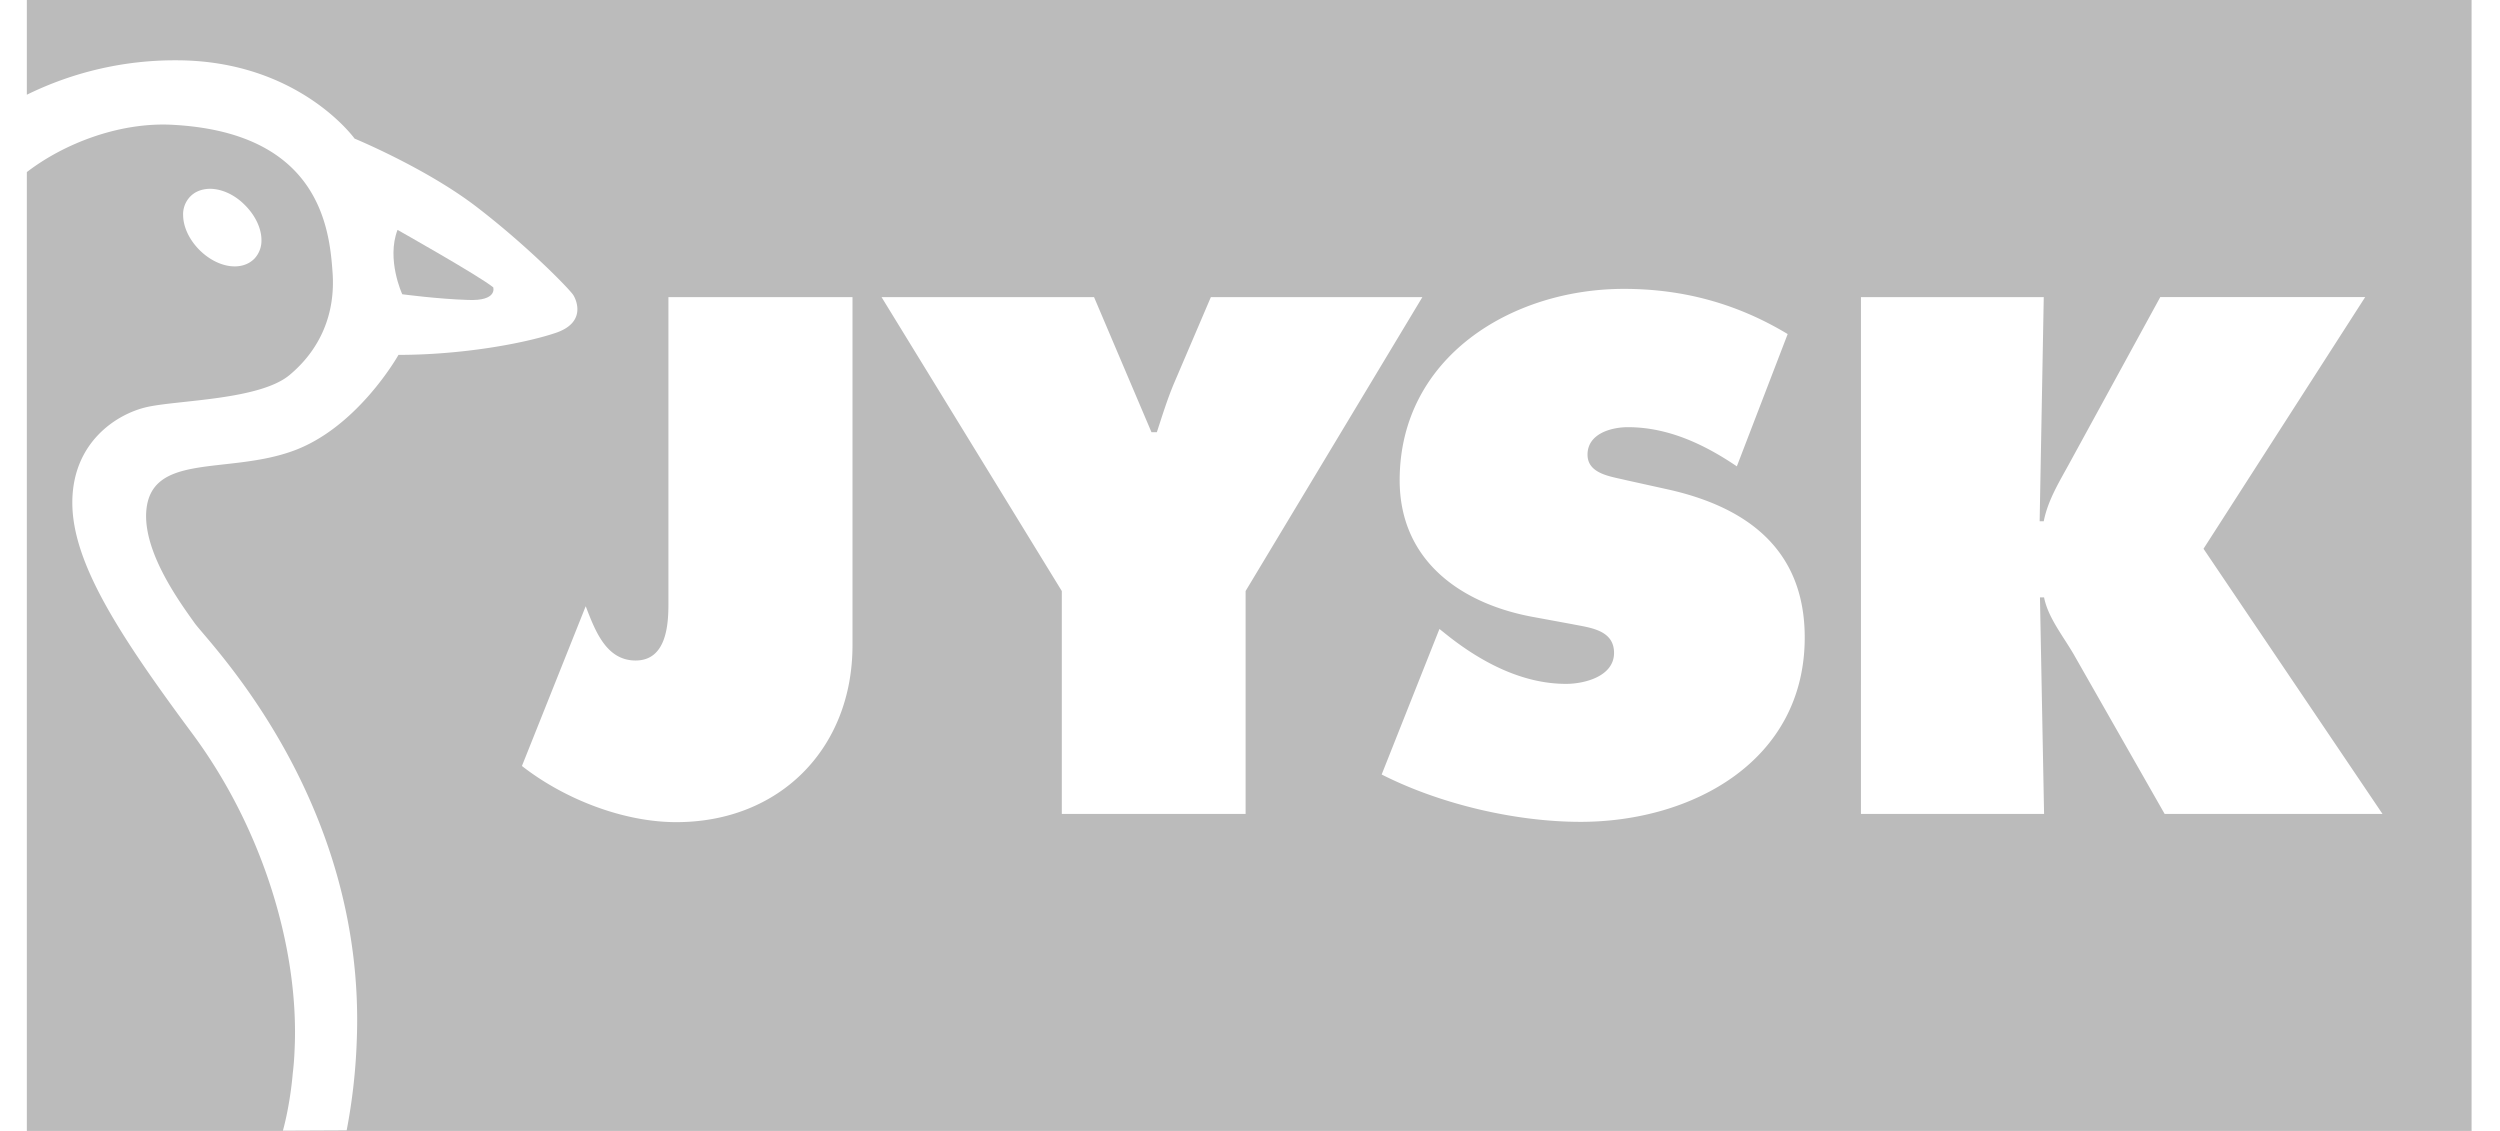 <svg width="84" height="38" fill="none" xmlns="http://www.w3.org/2000/svg"><path d="M.902 0v3.183A11.275 11.275 0 0 1 5.92 2.026c4.106 0 5.994 2.631 5.994 2.631s2.44 1.008 4.137 2.323c1.708 1.316 3.098 2.748 3.215 2.939.117.191.424.934-.615 1.273-1.05.35-3.13.732-5.262.732 0 0-1.39 2.482-3.597 3.246-2.206.775-4.763.032-4.88 2.048-.074 1.39 1.157 3.055 1.624 3.713.466.657 5.76 5.93 5.452 14.014a19.557 19.557 0 0 1-.34 3.034l-2.142.01c.255-.933.329-1.91.329-1.91.032-.264.053-.53.063-.805.16-3.29-1.018-7.373-3.447-10.64-2.462-3.321-4.021-5.73-4.021-7.745 0-2.016 1.475-2.981 2.514-3.214 1.05-.234 3.798-.234 4.795-1.083.987-.827 1.55-2.015 1.432-3.48-.106-1.474-.466-4.688-5.442-4.922-1.75-.074-3.585.637-4.827 1.592V38h82.143V0H.902Zm5.485 6.61c.16-.17.382-.255.637-.266.392-.01.838.18 1.188.53.371.361.573.807.573 1.189a.882.882 0 0 1-.234.625c-.424.435-1.22.319-1.825-.265-.35-.34-.562-.774-.572-1.167a.856.856 0 0 1 .233-.647Zm22.257 15.074c0 3.458-2.44 5.94-5.92 5.94-1.793 0-3.776-.784-5.187-1.887l2.143-5.368c.318.827.69 1.824 1.676 1.824 1.018 0 1.103-1.156 1.103-1.888V9.983h6.185v11.701Zm13.208 5.665h-6.175v-7.49L29.62 9.983h7.14l1.93 4.54h.18c.18-.551.35-1.103.573-1.634l1.242-2.906h7.107l-5.94 9.876v7.49Zm11.255.265c-2.185 0-4.72-.594-6.683-1.591l1.941-4.89.319.254c1.124.88 2.482 1.591 3.935 1.591.626 0 1.613-.254 1.613-1.04 0-.784-.828-.848-1.4-.965l-1.263-.233c-2.461-.435-4.54-1.888-4.54-4.604 0-4.127 3.755-6.43 7.532-6.43 1.983 0 3.797.489 5.505 1.518l-1.708 4.445c-1.082-.732-2.302-1.316-3.66-1.316-.551 0-1.357.213-1.357.923 0 .648.785.732 1.262.85l1.432.317c2.674.594 4.604 2.027 4.604 4.976 0 4.148-3.776 6.195-7.532 6.195Zm19.626-.265-2.992-5.251c-.37-.669-.922-1.316-1.06-2.026h-.138l.138 7.277h-6.153V9.983h-.01 6.152l-.138 7.532h.138c.138-.711.53-1.337.87-1.963l3.045-5.57h6.885l-5.432 8.456 6.015 8.911h-7.32Z" fill="#BBB"/><path d="M15.722 10.078c1.008.043.85-.424.85-.424-.468-.382-3.215-1.93-3.215-1.93-.382.996.159 2.163.159 2.163s1.199.16 2.206.191Z" fill="#BBB"/></svg>